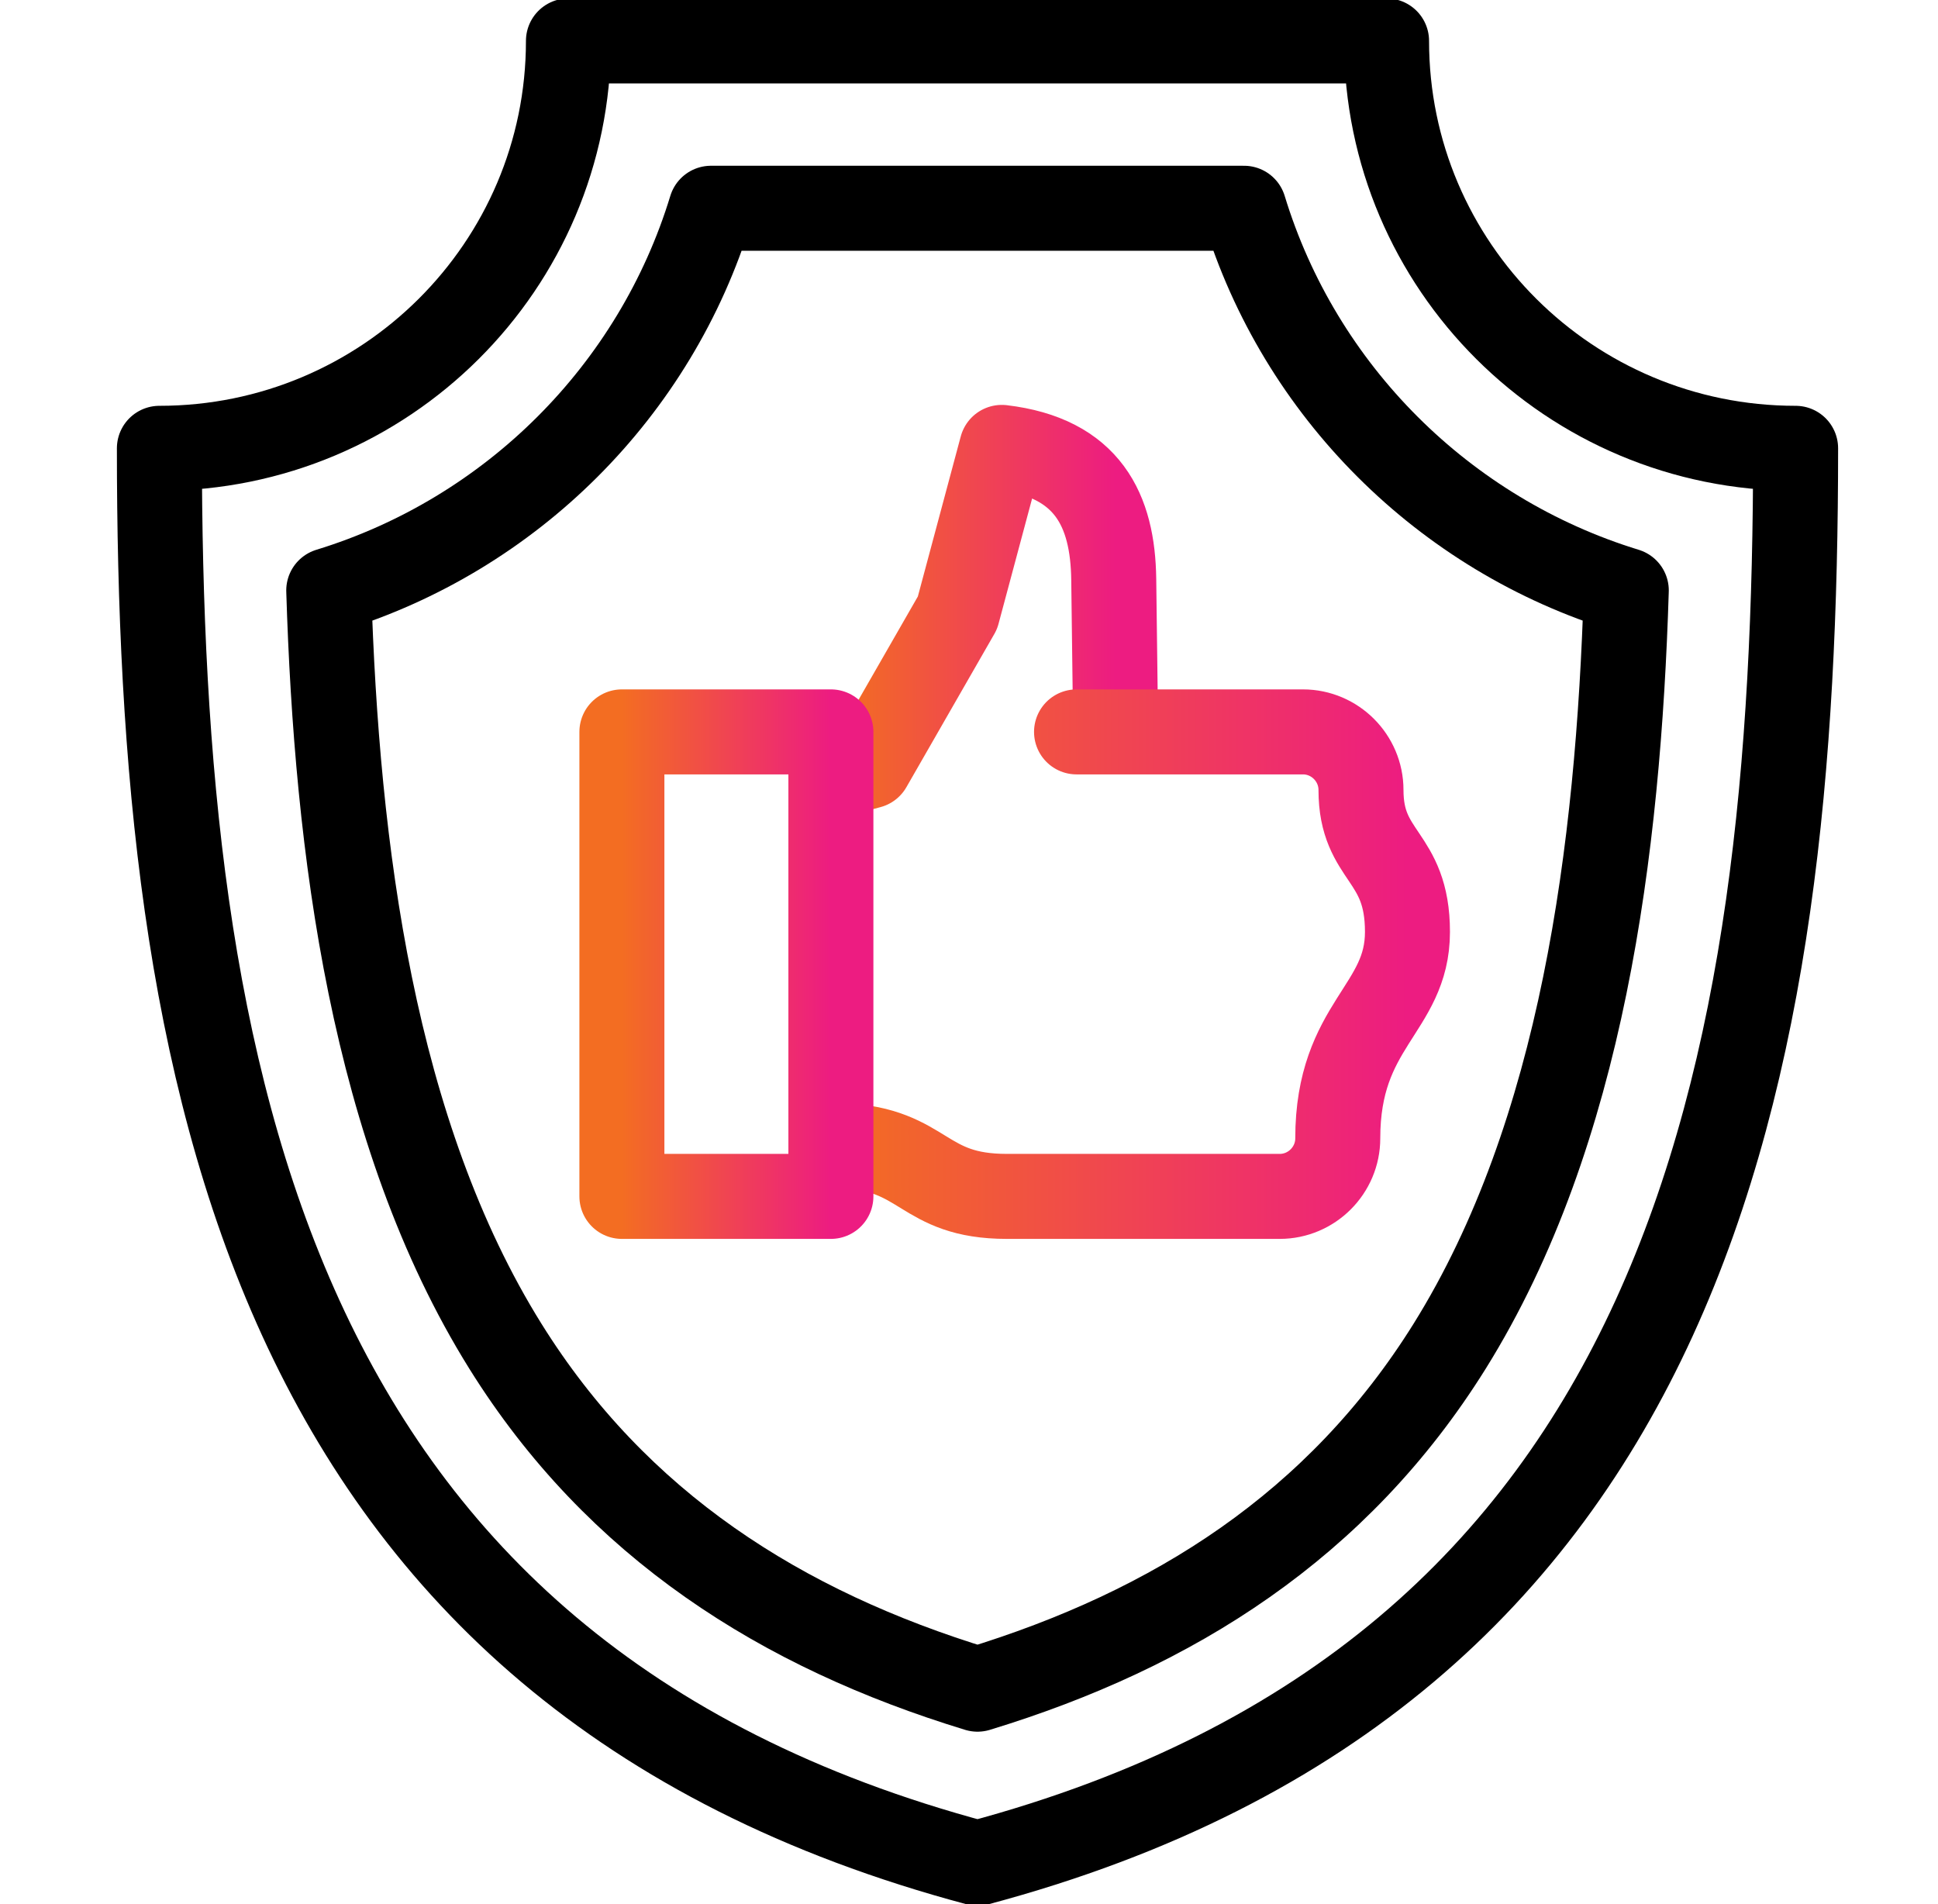 <svg xmlns="http://www.w3.org/2000/svg" width="57" height="56" viewBox="0 0 57 56" fill="none"><g clip-path="url(#clip0_750_647)"><path fill-rule="evenodd" clip-rule="evenodd" d="M16.719 1.203C16.719 7.821 11.332 13.185 4.688 13.185C4.688 31.522 7.766 49.197 28.75 54.797C49.734 49.197 52.812 31.522 52.812 13.185C46.168 13.185 40.781 7.821 40.781 1.203H16.719V1.203Z" stroke="black" stroke-width="2.5" stroke-miterlimit="22.926" stroke-linecap="round" stroke-linejoin="round"></path><path fill-rule="evenodd" clip-rule="evenodd" d="M20.911 6.125C19.276 11.492 15.035 15.721 9.669 17.365C9.903 24.96 10.954 33.321 14.866 39.595C18.147 44.857 22.982 47.92 28.75 49.679C34.519 47.92 39.353 44.857 42.635 39.595C46.547 33.321 47.597 24.96 47.832 17.365C42.466 15.721 38.225 11.492 36.589 6.125H20.911Z" stroke="black" stroke-width="2.5" stroke-miterlimit="22.926" stroke-linecap="round" stroke-linejoin="round"></path><path d="M32.807 20.979L32.757 17.04C32.731 15.012 31.998 13.459 29.465 13.158L28.161 18.023L25.574 22.53L24.842 22.726" stroke="url(#paint0_linear_750_647)" stroke-width="2.5" stroke-miterlimit="2.613" stroke-linecap="round" stroke-linejoin="round"></path><path d="M31.663 21.525H38.322C39.261 21.525 40.029 22.294 40.029 23.233C40.029 25.233 41.396 25.133 41.396 27.407C41.396 29.681 39.346 30.129 39.346 33.479C39.346 34.418 38.578 35.186 37.639 35.186H29.613C27.09 35.186 27.239 33.802 24.765 33.691" stroke="url(#paint1_linear_750_647)" stroke-width="2.5" stroke-miterlimit="2.613" stroke-linecap="round" stroke-linejoin="round"></path><path d="M24.438 21.525H18.291V35.186H24.438V21.525Z" stroke="url(#paint2_linear_750_647)" stroke-width="2.5" stroke-miterlimit="2.613" stroke-linecap="round" stroke-linejoin="round"></path></g><defs><linearGradient id="paint0_linear_750_647" x1="24.84" y1="17.942" x2="32.807" y2="17.942" gradientUnits="userSpaceOnUse"><stop stop-color="#F36D22"></stop><stop offset="1" stop-color="#ED1C81"></stop></linearGradient><linearGradient id="paint1_linear_750_647" x1="24.76" y1="28.355" x2="41.396" y2="28.355" gradientUnits="userSpaceOnUse"><stop stop-color="#F36D22"></stop><stop offset="1" stop-color="#ED1C81"></stop></linearGradient><linearGradient id="paint2_linear_750_647" x1="18.289" y1="28.355" x2="24.438" y2="28.355" gradientUnits="userSpaceOnUse"><stop stop-color="#F36D22"></stop><stop offset="1" stop-color="#ED1C81"></stop></linearGradient><clipPath id="clip0_750_647"><rect width="56" height="56" fill="white" transform="translate(0.75)"></rect></clipPath></defs></svg>